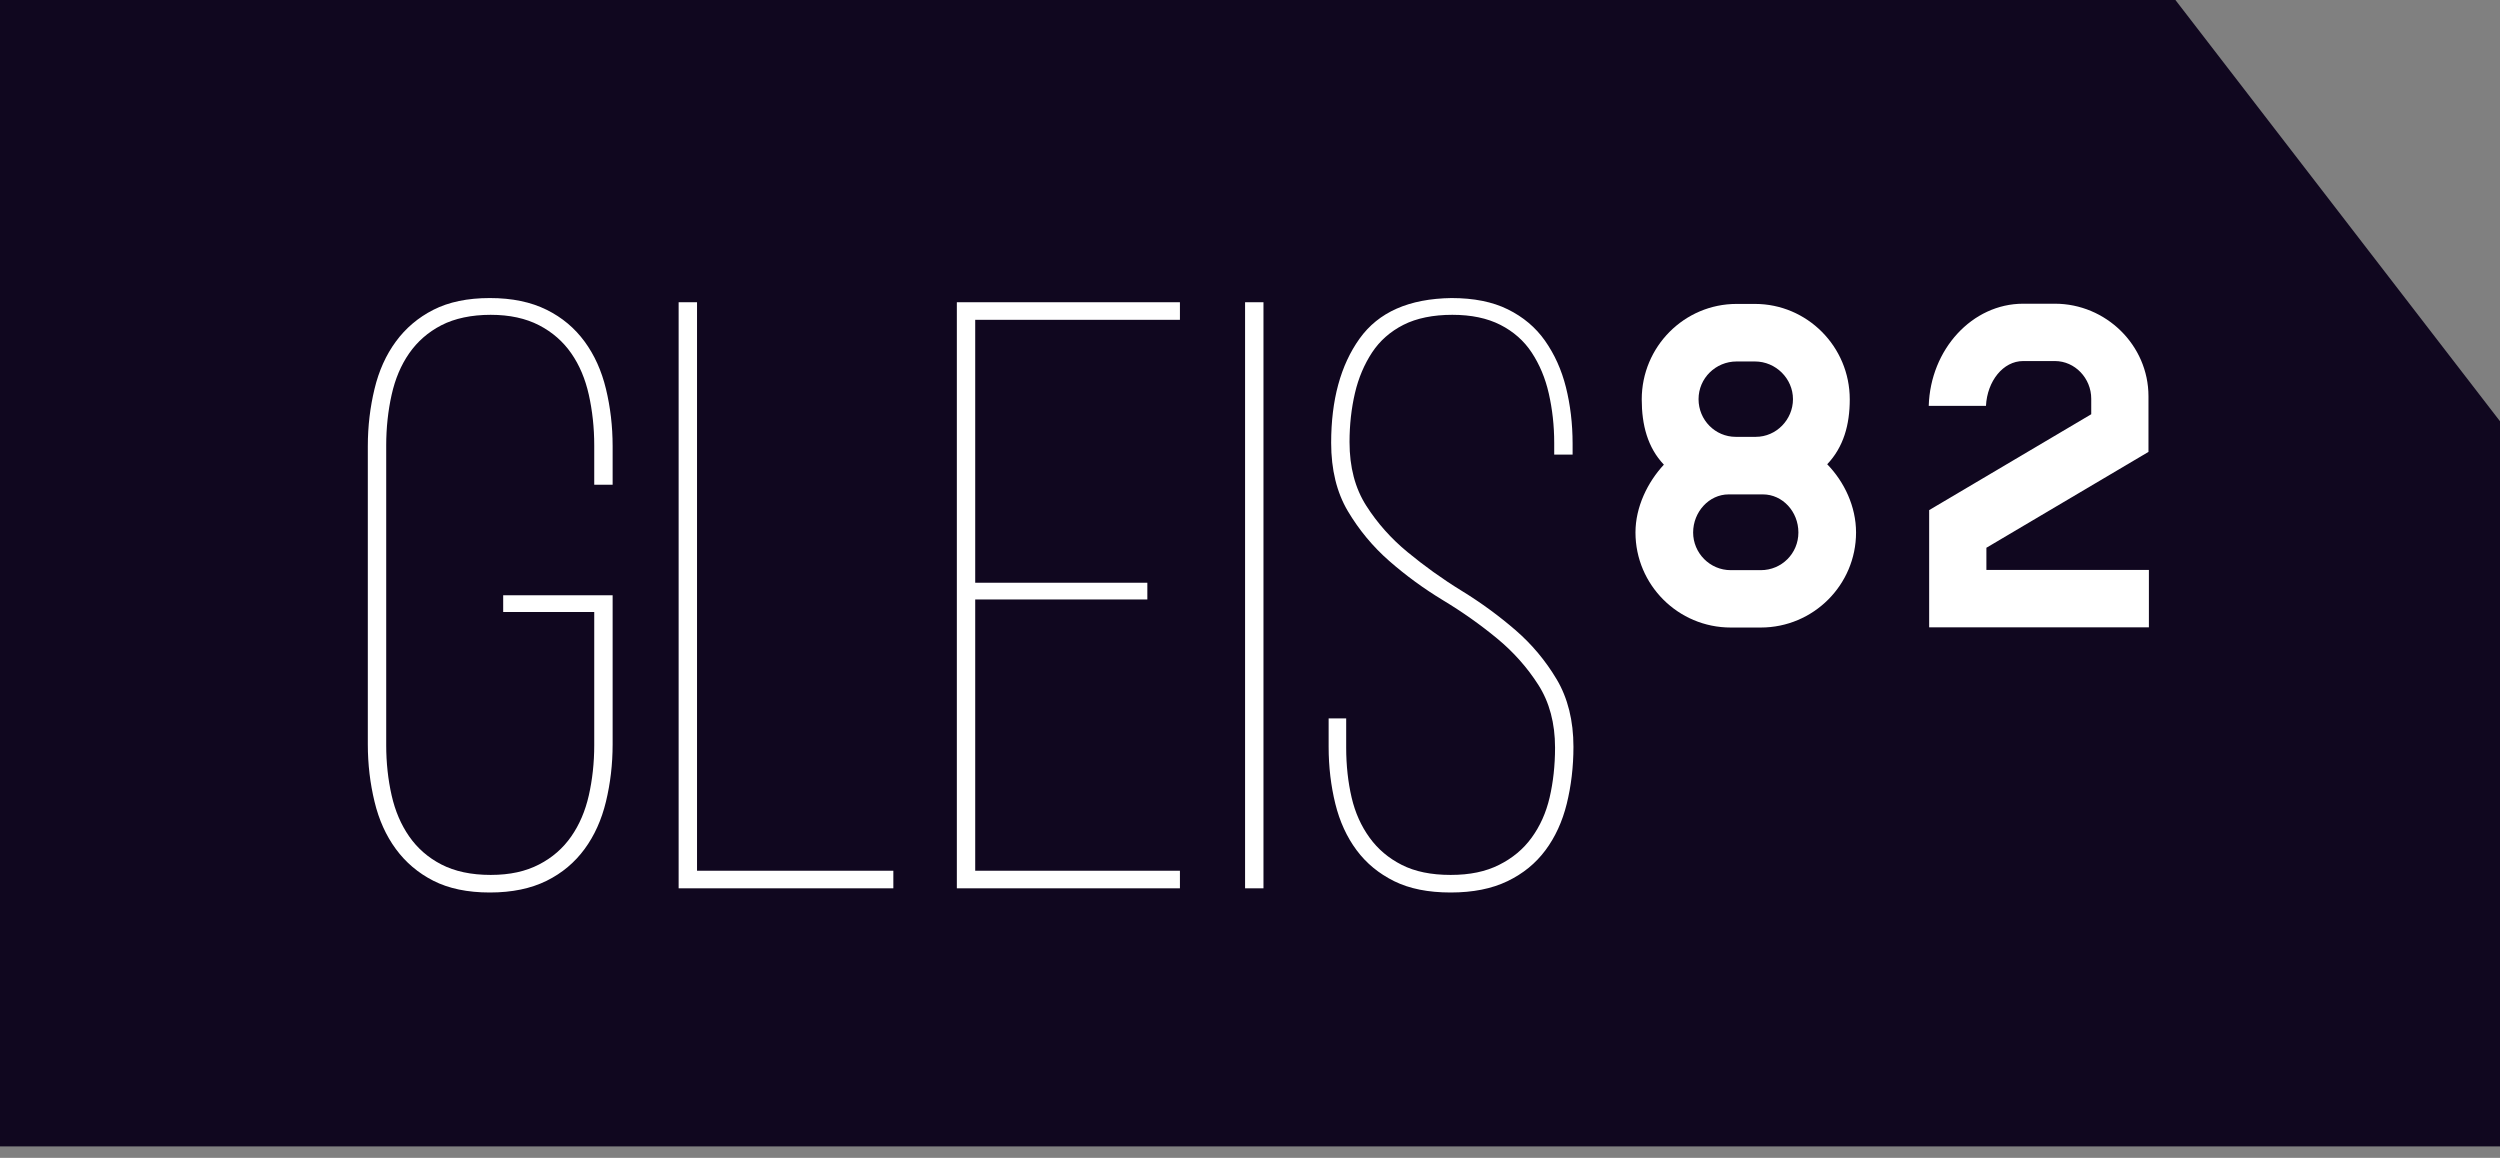 <svg xmlns="http://www.w3.org/2000/svg" width="95" height="44" viewBox="0 0 95 44" fill="none"><rect x="0" y="0" width="95" height="44" fill="#808080" stroke="none"/><path d="M0 43.563H95V16.008L82.666 0H0V43.563Z" fill="#10071F"></path><path d="M69.434 17.642C70.085 18.31 70.53 19.248 70.53 20.235C70.53 22.223 68.91 23.846 66.91 23.846H65.767C63.767 23.846 62.148 22.223 62.148 20.235C62.148 19.264 62.608 18.326 63.227 17.657C62.608 17.005 62.386 16.146 62.386 15.176C62.386 13.171 64.005 11.549 65.99 11.549H66.688C68.672 11.549 70.291 13.171 70.291 15.176C70.291 16.146 70.053 16.989 69.434 17.642ZM65.688 18.787C64.942 18.787 64.339 19.455 64.339 20.235C64.339 21.014 64.974 21.666 65.767 21.666H66.91C67.704 21.666 68.339 21.03 68.339 20.235C68.339 19.439 67.736 18.787 66.99 18.787H65.688ZM66.72 16.6C67.498 16.6 68.133 15.947 68.133 15.168C68.133 14.388 67.482 13.736 66.688 13.736H65.99C65.196 13.736 64.545 14.373 64.545 15.168C64.545 15.963 65.18 16.6 65.958 16.6H66.72Z" fill="white"></path><path d="M78.086 11.541C80.023 11.541 81.642 13.116 81.642 15.057V17.172L75.483 20.815V21.658H81.658V23.838H73.308V19.384L79.467 15.741V15.152C79.467 14.373 78.848 13.72 78.086 13.72H76.88C76.118 13.72 75.514 14.484 75.467 15.422H73.292C73.356 13.275 74.943 11.541 76.88 11.541H78.086Z" fill="white"></path><path d="M18.613 11.326C19.462 11.326 20.177 11.477 20.772 11.772C21.367 12.066 21.843 12.472 22.216 12.981C22.589 13.49 22.859 14.086 23.026 14.778C23.193 15.47 23.28 16.194 23.28 16.957V18.421H22.581V16.926C22.581 16.25 22.51 15.605 22.375 15.001C22.24 14.396 22.018 13.871 21.708 13.426C21.399 12.981 20.994 12.623 20.486 12.36C19.978 12.098 19.367 11.963 18.645 11.963C17.922 11.963 17.279 12.098 16.771 12.36C16.263 12.623 15.859 12.981 15.549 13.426C15.239 13.871 15.017 14.396 14.882 15.001C14.747 15.605 14.676 16.25 14.676 16.926V28.316C14.676 28.992 14.747 29.628 14.882 30.225C15.017 30.821 15.239 31.338 15.549 31.784C15.859 32.229 16.263 32.587 16.771 32.849C17.279 33.112 17.906 33.247 18.645 33.247C19.383 33.247 19.978 33.112 20.486 32.849C20.994 32.587 21.399 32.229 21.708 31.784C22.018 31.338 22.24 30.821 22.375 30.225C22.51 29.628 22.581 28.992 22.581 28.316V23.257H19.121V22.621H23.28V28.284C23.28 29.047 23.193 29.771 23.026 30.463C22.859 31.155 22.589 31.752 22.216 32.261C21.843 32.77 21.367 33.175 20.772 33.47C20.177 33.764 19.462 33.915 18.613 33.915C17.764 33.915 17.049 33.764 16.47 33.47C15.89 33.175 15.414 32.77 15.041 32.261C14.668 31.752 14.398 31.155 14.232 30.463C14.065 29.771 13.977 29.047 13.977 28.284V16.957C13.977 16.194 14.065 15.47 14.232 14.778C14.398 14.086 14.668 13.49 15.041 12.981C15.414 12.472 15.89 12.066 16.47 11.772C17.049 11.477 17.764 11.326 18.613 11.326Z" fill="white"></path><path d="M25.788 33.756V11.485H26.487V33.088H33.947V33.756H25.788Z" fill="white"></path><path d="M43.599 22.144V22.78H37.058V33.088H44.837V33.756H36.36V11.485H44.837V12.153H37.058V22.144H43.599Z" fill="white"></path><path d="M48.012 11.485V33.756H47.313V11.485H48.012Z" fill="white"></path><path d="M55.155 11.326C56.005 11.326 56.719 11.469 57.298 11.756C57.878 12.042 58.354 12.44 58.711 12.949C59.068 13.458 59.338 14.046 59.505 14.714C59.672 15.383 59.759 16.099 59.759 16.862V17.276H59.06V16.83C59.06 16.17 58.989 15.55 58.854 14.953C58.719 14.357 58.497 13.84 58.203 13.394C57.91 12.949 57.513 12.599 57.013 12.344C56.513 12.09 55.909 11.963 55.187 11.963C54.465 11.963 53.83 12.09 53.33 12.344C52.83 12.599 52.433 12.949 52.139 13.394C51.846 13.84 51.623 14.357 51.488 14.937C51.353 15.518 51.282 16.138 51.282 16.799C51.282 17.753 51.496 18.556 51.917 19.216C52.338 19.877 52.861 20.465 53.489 20.982C54.116 21.499 54.798 21.992 55.536 22.446C56.275 22.899 56.957 23.4 57.584 23.941C58.211 24.482 58.735 25.11 59.156 25.818C59.576 26.526 59.791 27.385 59.791 28.379C59.791 29.143 59.703 29.867 59.537 30.543C59.37 31.219 59.1 31.808 58.727 32.309C58.354 32.81 57.878 33.199 57.282 33.486C56.687 33.772 55.973 33.915 55.124 33.915C54.274 33.915 53.56 33.772 52.981 33.486C52.401 33.199 51.925 32.81 51.552 32.309C51.179 31.808 50.909 31.219 50.742 30.543C50.576 29.867 50.488 29.143 50.488 28.379V27.298H51.155V28.411C51.155 29.087 51.226 29.724 51.361 30.304C51.496 30.885 51.727 31.394 52.044 31.831C52.361 32.269 52.766 32.611 53.266 32.865C53.766 33.12 54.385 33.247 55.124 33.247C55.862 33.247 56.457 33.12 56.965 32.865C57.473 32.611 57.886 32.269 58.203 31.831C58.521 31.394 58.751 30.885 58.886 30.304C59.021 29.724 59.092 29.087 59.092 28.411C59.092 27.481 58.878 26.685 58.457 26.025C58.036 25.365 57.513 24.776 56.886 24.259C56.259 23.742 55.576 23.257 54.838 22.812C54.1 22.366 53.417 21.865 52.79 21.316C52.163 20.767 51.639 20.131 51.218 19.423C50.798 18.715 50.584 17.848 50.584 16.83C50.584 15.2 50.941 13.879 51.663 12.869C52.385 11.859 53.544 11.35 55.155 11.326Z" fill="white"></path></svg>